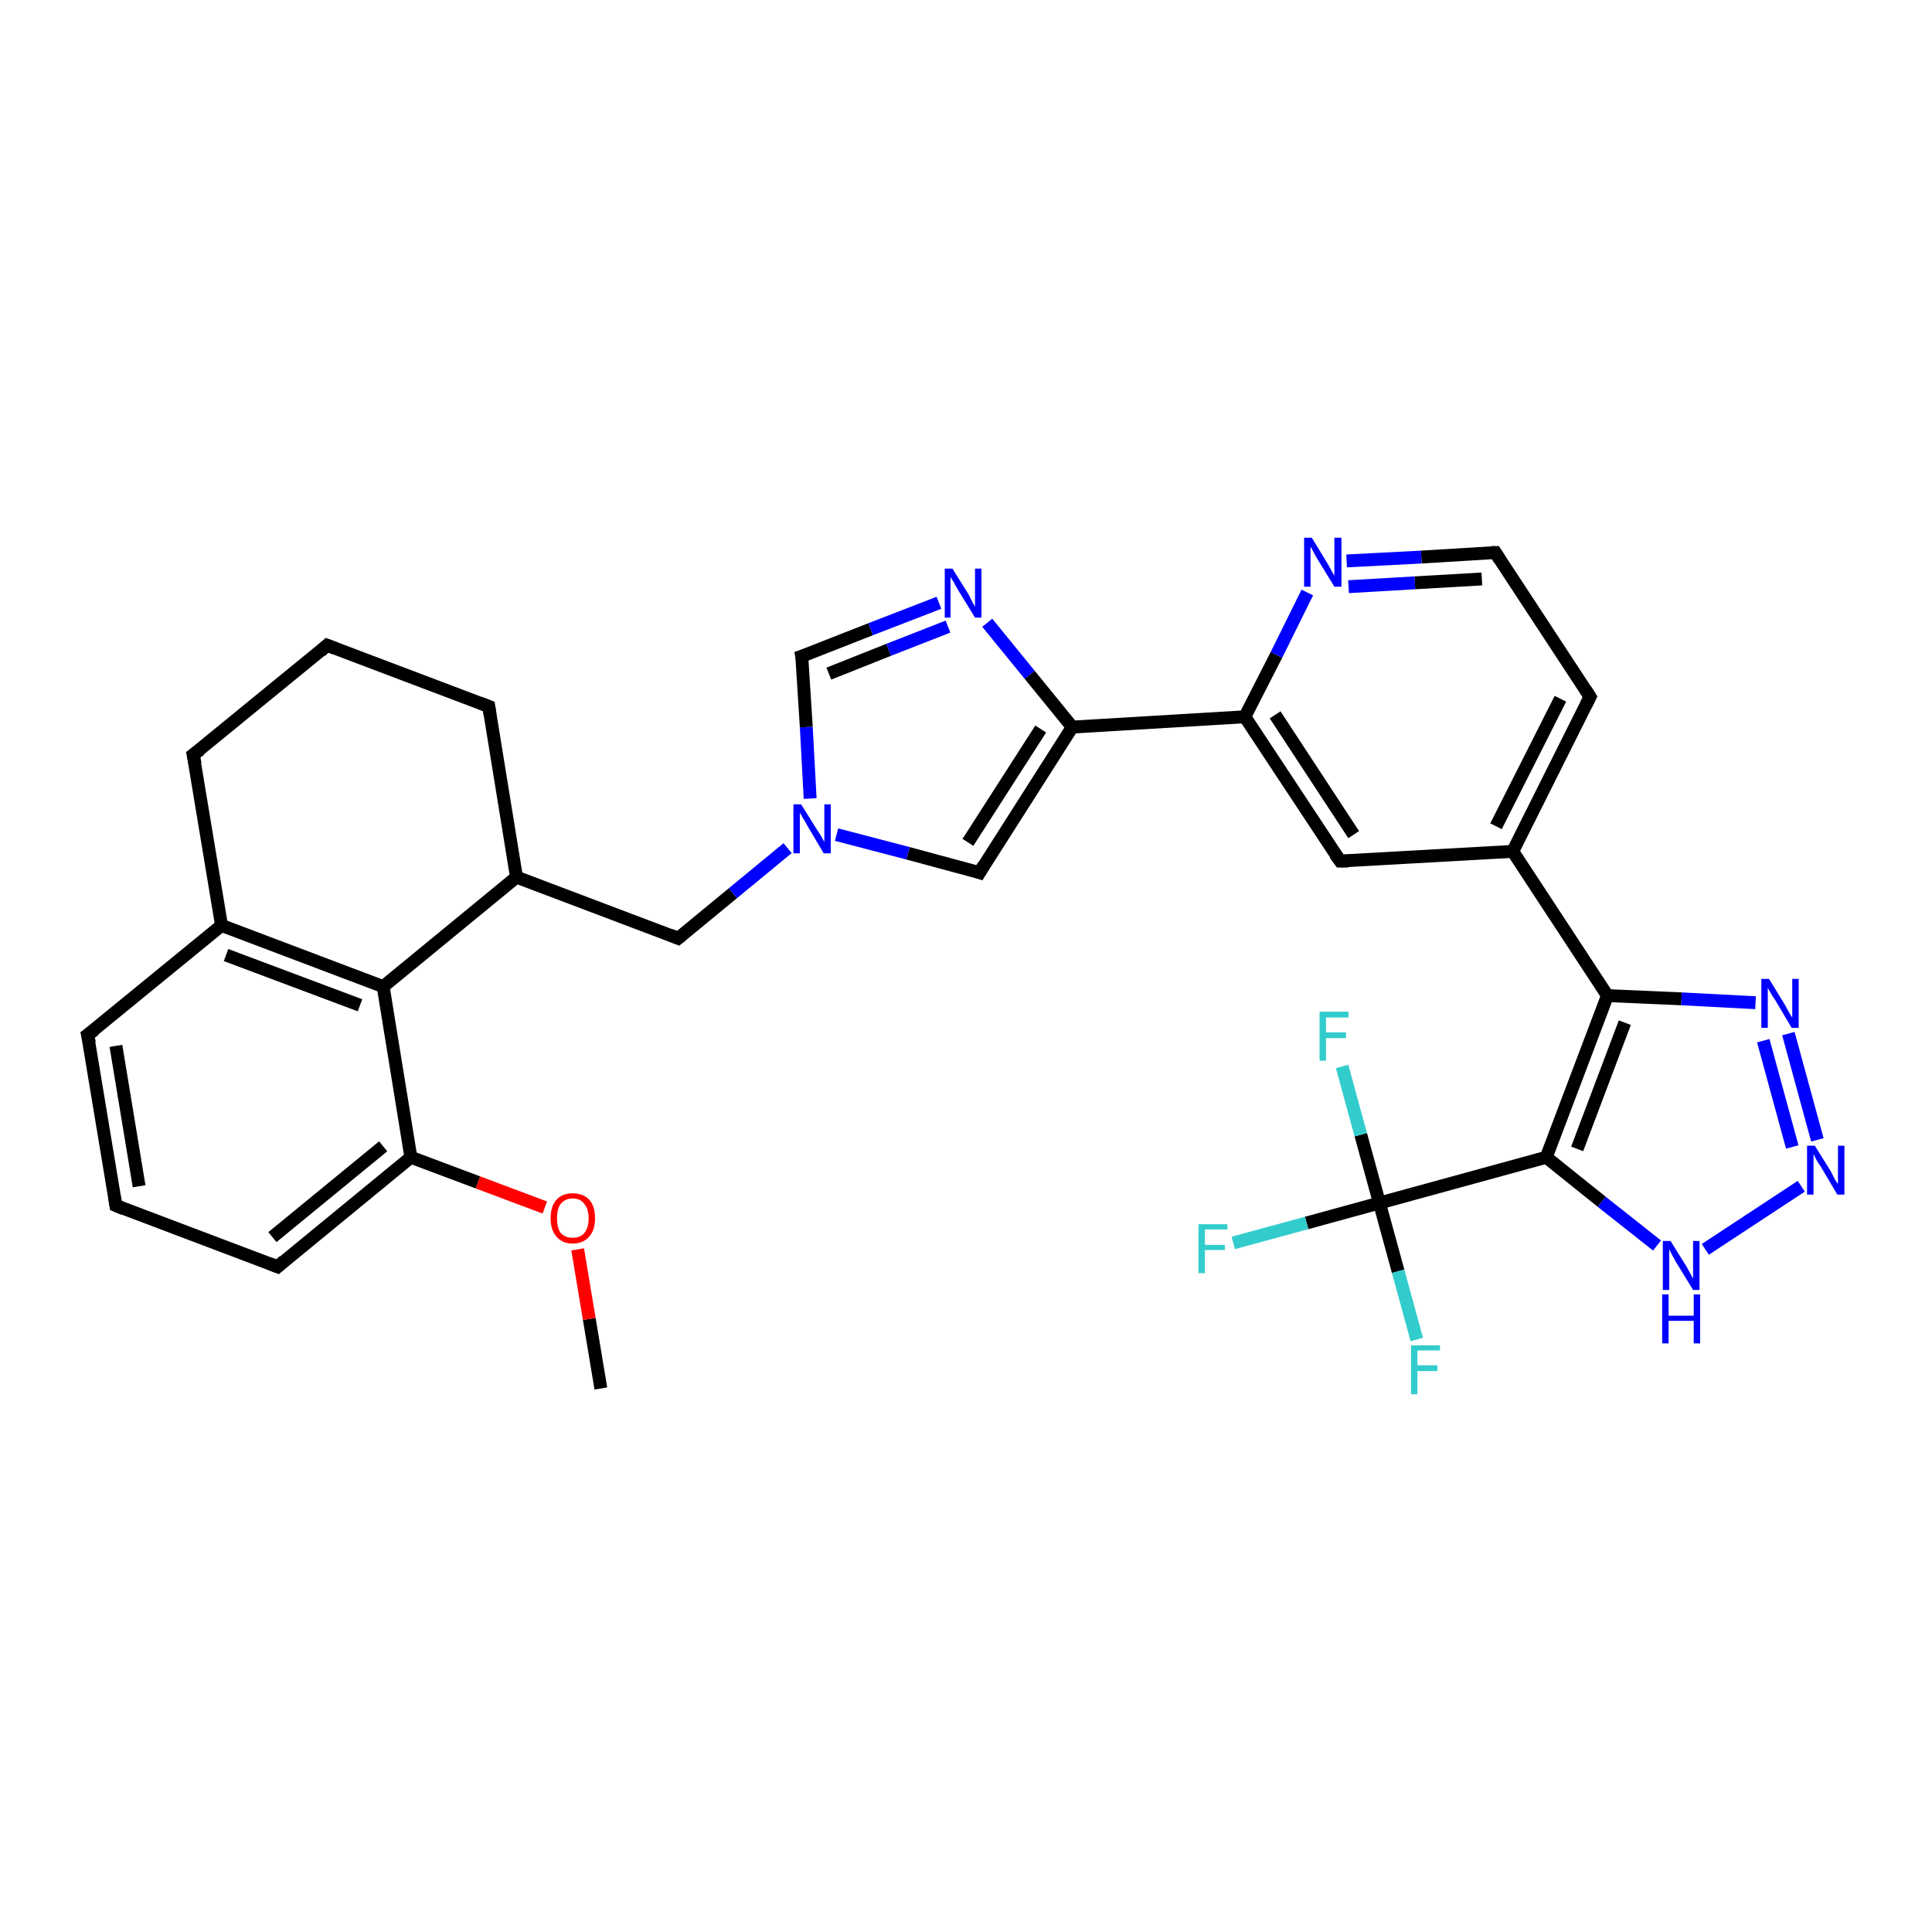 <?xml version='1.0' encoding='iso-8859-1'?>
<svg version='1.1' baseProfile='full'
              xmlns='http://www.w3.org/2000/svg'
                      xmlns:rdkit='http://www.rdkit.org/xml'
                      xmlns:xlink='http://www.w3.org/1999/xlink'
                  xml:space='preserve'
width='300px' height='300px' viewBox='0 0 300 300'>
<!-- END OF HEADER -->
<rect style='opacity:1.0;fill:#FFFFFF;stroke:none' width='300.0' height='300.0' x='0.0' y='0.0'> </rect>
<path class='bond-0 atom-0 atom-1' d='M 93.3,215.6 L 91.5,204.8' style='fill:none;fill-rule:evenodd;stroke:#000000;stroke-width:2.0px;stroke-linecap:butt;stroke-linejoin:miter;stroke-opacity:1' />
<path class='bond-0 atom-0 atom-1' d='M 91.5,204.8 L 89.7,194.0' style='fill:none;fill-rule:evenodd;stroke:#FF0000;stroke-width:2.0px;stroke-linecap:butt;stroke-linejoin:miter;stroke-opacity:1' />
<path class='bond-1 atom-1 atom-2' d='M 84.6,187.5 L 74.2,183.6' style='fill:none;fill-rule:evenodd;stroke:#FF0000;stroke-width:2.0px;stroke-linecap:butt;stroke-linejoin:miter;stroke-opacity:1' />
<path class='bond-1 atom-1 atom-2' d='M 74.2,183.6 L 63.8,179.7' style='fill:none;fill-rule:evenodd;stroke:#000000;stroke-width:2.0px;stroke-linecap:butt;stroke-linejoin:miter;stroke-opacity:1' />
<path class='bond-2 atom-2 atom-3' d='M 63.8,179.7 L 43.1,196.7' style='fill:none;fill-rule:evenodd;stroke:#000000;stroke-width:2.0px;stroke-linecap:butt;stroke-linejoin:miter;stroke-opacity:1' />
<path class='bond-2 atom-2 atom-3' d='M 59.5,178.0 L 42.3,192.1' style='fill:none;fill-rule:evenodd;stroke:#000000;stroke-width:2.0px;stroke-linecap:butt;stroke-linejoin:miter;stroke-opacity:1' />
<path class='bond-3 atom-3 atom-4' d='M 43.1,196.7 L 18.0,187.2' style='fill:none;fill-rule:evenodd;stroke:#000000;stroke-width:2.0px;stroke-linecap:butt;stroke-linejoin:miter;stroke-opacity:1' />
<path class='bond-4 atom-4 atom-5' d='M 18.0,187.2 L 13.6,160.7' style='fill:none;fill-rule:evenodd;stroke:#000000;stroke-width:2.0px;stroke-linecap:butt;stroke-linejoin:miter;stroke-opacity:1' />
<path class='bond-4 atom-4 atom-5' d='M 21.6,184.2 L 18.0,162.4' style='fill:none;fill-rule:evenodd;stroke:#000000;stroke-width:2.0px;stroke-linecap:butt;stroke-linejoin:miter;stroke-opacity:1' />
<path class='bond-5 atom-5 atom-6' d='M 13.6,160.7 L 34.4,143.7' style='fill:none;fill-rule:evenodd;stroke:#000000;stroke-width:2.0px;stroke-linecap:butt;stroke-linejoin:miter;stroke-opacity:1' />
<path class='bond-6 atom-6 atom-7' d='M 34.4,143.7 L 59.5,153.2' style='fill:none;fill-rule:evenodd;stroke:#000000;stroke-width:2.0px;stroke-linecap:butt;stroke-linejoin:miter;stroke-opacity:1' />
<path class='bond-6 atom-6 atom-7' d='M 35.1,148.3 L 55.9,156.1' style='fill:none;fill-rule:evenodd;stroke:#000000;stroke-width:2.0px;stroke-linecap:butt;stroke-linejoin:miter;stroke-opacity:1' />
<path class='bond-7 atom-7 atom-8' d='M 59.5,153.2 L 80.2,136.2' style='fill:none;fill-rule:evenodd;stroke:#000000;stroke-width:2.0px;stroke-linecap:butt;stroke-linejoin:miter;stroke-opacity:1' />
<path class='bond-8 atom-8 atom-9' d='M 80.2,136.2 L 105.3,145.7' style='fill:none;fill-rule:evenodd;stroke:#000000;stroke-width:2.0px;stroke-linecap:butt;stroke-linejoin:miter;stroke-opacity:1' />
<path class='bond-9 atom-9 atom-10' d='M 105.3,145.7 L 113.8,138.7' style='fill:none;fill-rule:evenodd;stroke:#000000;stroke-width:2.0px;stroke-linecap:butt;stroke-linejoin:miter;stroke-opacity:1' />
<path class='bond-9 atom-9 atom-10' d='M 113.8,138.7 L 122.3,131.7' style='fill:none;fill-rule:evenodd;stroke:#0000FF;stroke-width:2.0px;stroke-linecap:butt;stroke-linejoin:miter;stroke-opacity:1' />
<path class='bond-10 atom-10 atom-11' d='M 125.8,124.0 L 125.2,112.9' style='fill:none;fill-rule:evenodd;stroke:#0000FF;stroke-width:2.0px;stroke-linecap:butt;stroke-linejoin:miter;stroke-opacity:1' />
<path class='bond-10 atom-10 atom-11' d='M 125.2,112.9 L 124.5,101.9' style='fill:none;fill-rule:evenodd;stroke:#000000;stroke-width:2.0px;stroke-linecap:butt;stroke-linejoin:miter;stroke-opacity:1' />
<path class='bond-11 atom-11 atom-12' d='M 124.5,101.9 L 135.2,97.7' style='fill:none;fill-rule:evenodd;stroke:#000000;stroke-width:2.0px;stroke-linecap:butt;stroke-linejoin:miter;stroke-opacity:1' />
<path class='bond-11 atom-11 atom-12' d='M 135.2,97.7 L 145.8,93.6' style='fill:none;fill-rule:evenodd;stroke:#0000FF;stroke-width:2.0px;stroke-linecap:butt;stroke-linejoin:miter;stroke-opacity:1' />
<path class='bond-11 atom-11 atom-12' d='M 128.7,104.6 L 138.0,100.9' style='fill:none;fill-rule:evenodd;stroke:#000000;stroke-width:2.0px;stroke-linecap:butt;stroke-linejoin:miter;stroke-opacity:1' />
<path class='bond-11 atom-11 atom-12' d='M 138.0,100.9 L 147.2,97.3' style='fill:none;fill-rule:evenodd;stroke:#0000FF;stroke-width:2.0px;stroke-linecap:butt;stroke-linejoin:miter;stroke-opacity:1' />
<path class='bond-12 atom-12 atom-13' d='M 153.3,96.7 L 159.9,104.8' style='fill:none;fill-rule:evenodd;stroke:#0000FF;stroke-width:2.0px;stroke-linecap:butt;stroke-linejoin:miter;stroke-opacity:1' />
<path class='bond-12 atom-12 atom-13' d='M 159.9,104.8 L 166.5,112.9' style='fill:none;fill-rule:evenodd;stroke:#000000;stroke-width:2.0px;stroke-linecap:butt;stroke-linejoin:miter;stroke-opacity:1' />
<path class='bond-13 atom-13 atom-14' d='M 166.5,112.9 L 193.3,111.3' style='fill:none;fill-rule:evenodd;stroke:#000000;stroke-width:2.0px;stroke-linecap:butt;stroke-linejoin:miter;stroke-opacity:1' />
<path class='bond-14 atom-14 atom-15' d='M 193.3,111.3 L 208.1,133.7' style='fill:none;fill-rule:evenodd;stroke:#000000;stroke-width:2.0px;stroke-linecap:butt;stroke-linejoin:miter;stroke-opacity:1' />
<path class='bond-14 atom-14 atom-15' d='M 198.0,111.0 L 210.2,129.6' style='fill:none;fill-rule:evenodd;stroke:#000000;stroke-width:2.0px;stroke-linecap:butt;stroke-linejoin:miter;stroke-opacity:1' />
<path class='bond-15 atom-15 atom-16' d='M 208.1,133.7 L 234.9,132.2' style='fill:none;fill-rule:evenodd;stroke:#000000;stroke-width:2.0px;stroke-linecap:butt;stroke-linejoin:miter;stroke-opacity:1' />
<path class='bond-16 atom-16 atom-17' d='M 234.9,132.2 L 249.6,154.6' style='fill:none;fill-rule:evenodd;stroke:#000000;stroke-width:2.0px;stroke-linecap:butt;stroke-linejoin:miter;stroke-opacity:1' />
<path class='bond-17 atom-17 atom-18' d='M 249.6,154.6 L 261.1,155.1' style='fill:none;fill-rule:evenodd;stroke:#000000;stroke-width:2.0px;stroke-linecap:butt;stroke-linejoin:miter;stroke-opacity:1' />
<path class='bond-17 atom-17 atom-18' d='M 261.1,155.1 L 272.6,155.7' style='fill:none;fill-rule:evenodd;stroke:#0000FF;stroke-width:2.0px;stroke-linecap:butt;stroke-linejoin:miter;stroke-opacity:1' />
<path class='bond-18 atom-18 atom-19' d='M 277.7,160.5 L 282.2,177.0' style='fill:none;fill-rule:evenodd;stroke:#0000FF;stroke-width:2.0px;stroke-linecap:butt;stroke-linejoin:miter;stroke-opacity:1' />
<path class='bond-18 atom-18 atom-19' d='M 273.8,161.6 L 278.3,178.1' style='fill:none;fill-rule:evenodd;stroke:#0000FF;stroke-width:2.0px;stroke-linecap:butt;stroke-linejoin:miter;stroke-opacity:1' />
<path class='bond-19 atom-19 atom-20' d='M 279.7,184.2 L 264.8,194.0' style='fill:none;fill-rule:evenodd;stroke:#0000FF;stroke-width:2.0px;stroke-linecap:butt;stroke-linejoin:miter;stroke-opacity:1' />
<path class='bond-20 atom-20 atom-21' d='M 257.3,193.4 L 248.7,186.6' style='fill:none;fill-rule:evenodd;stroke:#0000FF;stroke-width:2.0px;stroke-linecap:butt;stroke-linejoin:miter;stroke-opacity:1' />
<path class='bond-20 atom-20 atom-21' d='M 248.7,186.6 L 240.1,179.7' style='fill:none;fill-rule:evenodd;stroke:#000000;stroke-width:2.0px;stroke-linecap:butt;stroke-linejoin:miter;stroke-opacity:1' />
<path class='bond-21 atom-21 atom-22' d='M 240.1,179.7 L 214.2,186.8' style='fill:none;fill-rule:evenodd;stroke:#000000;stroke-width:2.0px;stroke-linecap:butt;stroke-linejoin:miter;stroke-opacity:1' />
<path class='bond-22 atom-22 atom-23' d='M 214.2,186.8 L 202.9,189.9' style='fill:none;fill-rule:evenodd;stroke:#000000;stroke-width:2.0px;stroke-linecap:butt;stroke-linejoin:miter;stroke-opacity:1' />
<path class='bond-22 atom-22 atom-23' d='M 202.9,189.9 L 191.5,193.0' style='fill:none;fill-rule:evenodd;stroke:#33CCCC;stroke-width:2.0px;stroke-linecap:butt;stroke-linejoin:miter;stroke-opacity:1' />
<path class='bond-23 atom-22 atom-24' d='M 214.2,186.8 L 217.1,197.4' style='fill:none;fill-rule:evenodd;stroke:#000000;stroke-width:2.0px;stroke-linecap:butt;stroke-linejoin:miter;stroke-opacity:1' />
<path class='bond-23 atom-22 atom-24' d='M 217.1,197.4 L 220.0,208.0' style='fill:none;fill-rule:evenodd;stroke:#33CCCC;stroke-width:2.0px;stroke-linecap:butt;stroke-linejoin:miter;stroke-opacity:1' />
<path class='bond-24 atom-22 atom-25' d='M 214.2,186.8 L 211.3,176.2' style='fill:none;fill-rule:evenodd;stroke:#000000;stroke-width:2.0px;stroke-linecap:butt;stroke-linejoin:miter;stroke-opacity:1' />
<path class='bond-24 atom-22 atom-25' d='M 211.3,176.2 L 208.4,165.6' style='fill:none;fill-rule:evenodd;stroke:#33CCCC;stroke-width:2.0px;stroke-linecap:butt;stroke-linejoin:miter;stroke-opacity:1' />
<path class='bond-25 atom-16 atom-26' d='M 234.9,132.2 L 246.9,108.2' style='fill:none;fill-rule:evenodd;stroke:#000000;stroke-width:2.0px;stroke-linecap:butt;stroke-linejoin:miter;stroke-opacity:1' />
<path class='bond-25 atom-16 atom-26' d='M 232.3,128.3 L 242.3,108.5' style='fill:none;fill-rule:evenodd;stroke:#000000;stroke-width:2.0px;stroke-linecap:butt;stroke-linejoin:miter;stroke-opacity:1' />
<path class='bond-26 atom-26 atom-27' d='M 246.9,108.2 L 232.2,85.8' style='fill:none;fill-rule:evenodd;stroke:#000000;stroke-width:2.0px;stroke-linecap:butt;stroke-linejoin:miter;stroke-opacity:1' />
<path class='bond-27 atom-27 atom-28' d='M 232.2,85.8 L 220.7,86.5' style='fill:none;fill-rule:evenodd;stroke:#000000;stroke-width:2.0px;stroke-linecap:butt;stroke-linejoin:miter;stroke-opacity:1' />
<path class='bond-27 atom-27 atom-28' d='M 220.7,86.5 L 209.1,87.1' style='fill:none;fill-rule:evenodd;stroke:#0000FF;stroke-width:2.0px;stroke-linecap:butt;stroke-linejoin:miter;stroke-opacity:1' />
<path class='bond-27 atom-27 atom-28' d='M 230.1,89.9 L 219.7,90.5' style='fill:none;fill-rule:evenodd;stroke:#000000;stroke-width:2.0px;stroke-linecap:butt;stroke-linejoin:miter;stroke-opacity:1' />
<path class='bond-27 atom-27 atom-28' d='M 219.7,90.5 L 209.4,91.1' style='fill:none;fill-rule:evenodd;stroke:#0000FF;stroke-width:2.0px;stroke-linecap:butt;stroke-linejoin:miter;stroke-opacity:1' />
<path class='bond-28 atom-13 atom-29' d='M 166.5,112.9 L 152.1,135.5' style='fill:none;fill-rule:evenodd;stroke:#000000;stroke-width:2.0px;stroke-linecap:butt;stroke-linejoin:miter;stroke-opacity:1' />
<path class='bond-28 atom-13 atom-29' d='M 161.6,113.2 L 150.3,130.8' style='fill:none;fill-rule:evenodd;stroke:#000000;stroke-width:2.0px;stroke-linecap:butt;stroke-linejoin:miter;stroke-opacity:1' />
<path class='bond-29 atom-8 atom-30' d='M 80.2,136.2 L 75.9,109.7' style='fill:none;fill-rule:evenodd;stroke:#000000;stroke-width:2.0px;stroke-linecap:butt;stroke-linejoin:miter;stroke-opacity:1' />
<path class='bond-30 atom-30 atom-31' d='M 75.9,109.7 L 50.8,100.2' style='fill:none;fill-rule:evenodd;stroke:#000000;stroke-width:2.0px;stroke-linecap:butt;stroke-linejoin:miter;stroke-opacity:1' />
<path class='bond-31 atom-31 atom-32' d='M 50.8,100.2 L 30.0,117.2' style='fill:none;fill-rule:evenodd;stroke:#000000;stroke-width:2.0px;stroke-linecap:butt;stroke-linejoin:miter;stroke-opacity:1' />
<path class='bond-32 atom-7 atom-2' d='M 59.5,153.2 L 63.8,179.7' style='fill:none;fill-rule:evenodd;stroke:#000000;stroke-width:2.0px;stroke-linecap:butt;stroke-linejoin:miter;stroke-opacity:1' />
<path class='bond-33 atom-29 atom-10' d='M 152.1,135.5 L 141.0,132.5' style='fill:none;fill-rule:evenodd;stroke:#000000;stroke-width:2.0px;stroke-linecap:butt;stroke-linejoin:miter;stroke-opacity:1' />
<path class='bond-33 atom-29 atom-10' d='M 141.0,132.5 L 129.9,129.6' style='fill:none;fill-rule:evenodd;stroke:#0000FF;stroke-width:2.0px;stroke-linecap:butt;stroke-linejoin:miter;stroke-opacity:1' />
<path class='bond-34 atom-32 atom-6' d='M 30.0,117.2 L 34.4,143.7' style='fill:none;fill-rule:evenodd;stroke:#000000;stroke-width:2.0px;stroke-linecap:butt;stroke-linejoin:miter;stroke-opacity:1' />
<path class='bond-35 atom-28 atom-14' d='M 203.0,92.0 L 198.2,101.7' style='fill:none;fill-rule:evenodd;stroke:#0000FF;stroke-width:2.0px;stroke-linecap:butt;stroke-linejoin:miter;stroke-opacity:1' />
<path class='bond-35 atom-28 atom-14' d='M 198.2,101.7 L 193.3,111.3' style='fill:none;fill-rule:evenodd;stroke:#000000;stroke-width:2.0px;stroke-linecap:butt;stroke-linejoin:miter;stroke-opacity:1' />
<path class='bond-36 atom-21 atom-17' d='M 240.1,179.7 L 249.6,154.6' style='fill:none;fill-rule:evenodd;stroke:#000000;stroke-width:2.0px;stroke-linecap:butt;stroke-linejoin:miter;stroke-opacity:1' />
<path class='bond-36 atom-21 atom-17' d='M 244.9,178.4 L 252.3,158.8' style='fill:none;fill-rule:evenodd;stroke:#000000;stroke-width:2.0px;stroke-linecap:butt;stroke-linejoin:miter;stroke-opacity:1' />
<path d='M 44.1,195.8 L 43.1,196.7 L 41.8,196.2' style='fill:none;stroke:#000000;stroke-width:2.0px;stroke-linecap:butt;stroke-linejoin:miter;stroke-opacity:1;' />
<path d='M 19.2,187.7 L 18.0,187.2 L 17.8,185.9' style='fill:none;stroke:#000000;stroke-width:2.0px;stroke-linecap:butt;stroke-linejoin:miter;stroke-opacity:1;' />
<path d='M 13.9,162.0 L 13.6,160.7 L 14.7,159.9' style='fill:none;stroke:#000000;stroke-width:2.0px;stroke-linecap:butt;stroke-linejoin:miter;stroke-opacity:1;' />
<path d='M 104.1,145.2 L 105.3,145.7 L 105.8,145.3' style='fill:none;stroke:#000000;stroke-width:2.0px;stroke-linecap:butt;stroke-linejoin:miter;stroke-opacity:1;' />
<path d='M 124.6,102.4 L 124.5,101.9 L 125.1,101.7' style='fill:none;stroke:#000000;stroke-width:2.0px;stroke-linecap:butt;stroke-linejoin:miter;stroke-opacity:1;' />
<path d='M 207.3,132.6 L 208.1,133.7 L 209.4,133.7' style='fill:none;stroke:#000000;stroke-width:2.0px;stroke-linecap:butt;stroke-linejoin:miter;stroke-opacity:1;' />
<path d='M 246.3,109.4 L 246.9,108.2 L 246.2,107.1' style='fill:none;stroke:#000000;stroke-width:2.0px;stroke-linecap:butt;stroke-linejoin:miter;stroke-opacity:1;' />
<path d='M 232.9,86.9 L 232.2,85.8 L 231.6,85.8' style='fill:none;stroke:#000000;stroke-width:2.0px;stroke-linecap:butt;stroke-linejoin:miter;stroke-opacity:1;' />
<path d='M 152.8,134.3 L 152.1,135.5 L 151.5,135.3' style='fill:none;stroke:#000000;stroke-width:2.0px;stroke-linecap:butt;stroke-linejoin:miter;stroke-opacity:1;' />
<path d='M 76.1,111.0 L 75.9,109.7 L 74.6,109.2' style='fill:none;stroke:#000000;stroke-width:2.0px;stroke-linecap:butt;stroke-linejoin:miter;stroke-opacity:1;' />
<path d='M 52.1,100.7 L 50.8,100.2 L 49.8,101.1' style='fill:none;stroke:#000000;stroke-width:2.0px;stroke-linecap:butt;stroke-linejoin:miter;stroke-opacity:1;' />
<path d='M 31.1,116.4 L 30.0,117.2 L 30.3,118.6' style='fill:none;stroke:#000000;stroke-width:2.0px;stroke-linecap:butt;stroke-linejoin:miter;stroke-opacity:1;' />
<path class='atom-1' d='M 85.5 189.2
Q 85.5 187.3, 86.4 186.3
Q 87.3 185.3, 88.9 185.3
Q 90.6 185.3, 91.5 186.3
Q 92.4 187.3, 92.4 189.2
Q 92.4 191.0, 91.5 192.0
Q 90.6 193.1, 88.9 193.1
Q 87.3 193.1, 86.4 192.0
Q 85.5 191.0, 85.5 189.2
M 88.9 192.2
Q 90.1 192.2, 90.7 191.5
Q 91.4 190.7, 91.4 189.2
Q 91.4 187.7, 90.7 186.9
Q 90.1 186.1, 88.9 186.1
Q 87.8 186.1, 87.1 186.9
Q 86.5 187.6, 86.5 189.2
Q 86.5 190.7, 87.1 191.5
Q 87.8 192.2, 88.9 192.2
' fill='#FF0000'/>
<path class='atom-10' d='M 124.4 124.9
L 126.9 128.9
Q 127.2 129.3, 127.6 130.0
Q 128.0 130.7, 128.0 130.8
L 128.0 124.9
L 129.0 124.9
L 129.0 132.5
L 127.9 132.5
L 125.3 128.1
Q 125.0 127.5, 124.6 126.9
Q 124.3 126.4, 124.2 126.2
L 124.2 132.5
L 123.2 132.5
L 123.2 124.9
L 124.4 124.9
' fill='#0000FF'/>
<path class='atom-12' d='M 147.9 88.3
L 150.4 92.3
Q 150.6 92.7, 151.0 93.5
Q 151.4 94.2, 151.4 94.2
L 151.4 88.3
L 152.4 88.3
L 152.4 95.9
L 151.4 95.9
L 148.7 91.5
Q 148.4 91.0, 148.1 90.4
Q 147.7 89.8, 147.6 89.6
L 147.6 95.9
L 146.7 95.9
L 146.7 88.3
L 147.9 88.3
' fill='#0000FF'/>
<path class='atom-18' d='M 274.7 152.0
L 277.2 156.1
Q 277.4 156.5, 277.8 157.2
Q 278.2 157.9, 278.3 158.0
L 278.3 152.0
L 279.3 152.0
L 279.3 159.6
L 278.2 159.6
L 275.6 155.2
Q 275.2 154.7, 274.9 154.1
Q 274.6 153.6, 274.5 153.4
L 274.5 159.6
L 273.5 159.6
L 273.5 152.0
L 274.7 152.0
' fill='#0000FF'/>
<path class='atom-19' d='M 281.8 177.9
L 284.3 181.9
Q 284.5 182.3, 284.9 183.1
Q 285.3 183.8, 285.4 183.8
L 285.4 177.9
L 286.4 177.9
L 286.4 185.5
L 285.3 185.5
L 282.7 181.1
Q 282.3 180.6, 282.0 180.0
Q 281.7 179.4, 281.6 179.2
L 281.6 185.5
L 280.6 185.5
L 280.6 177.9
L 281.8 177.9
' fill='#0000FF'/>
<path class='atom-20' d='M 259.4 192.7
L 261.9 196.7
Q 262.1 197.1, 262.5 197.8
Q 262.9 198.5, 262.9 198.6
L 262.9 192.7
L 263.9 192.7
L 263.9 200.3
L 262.9 200.3
L 260.2 195.9
Q 259.9 195.3, 259.6 194.8
Q 259.3 194.2, 259.2 194.0
L 259.2 200.3
L 258.2 200.3
L 258.2 192.7
L 259.4 192.7
' fill='#0000FF'/>
<path class='atom-20' d='M 258.1 201.0
L 259.1 201.0
L 259.1 204.3
L 263.0 204.3
L 263.0 201.0
L 264.0 201.0
L 264.0 208.6
L 263.0 208.6
L 263.0 205.1
L 259.1 205.1
L 259.1 208.6
L 258.1 208.6
L 258.1 201.0
' fill='#0000FF'/>
<path class='atom-23' d='M 186.1 190.1
L 190.6 190.1
L 190.6 190.9
L 187.1 190.9
L 187.1 193.3
L 190.2 193.3
L 190.2 194.1
L 187.1 194.1
L 187.1 197.7
L 186.1 197.7
L 186.1 190.1
' fill='#33CCCC'/>
<path class='atom-24' d='M 219.1 208.9
L 223.6 208.9
L 223.6 209.7
L 220.1 209.7
L 220.1 212.0
L 223.2 212.0
L 223.2 212.9
L 220.1 212.9
L 220.1 216.5
L 219.1 216.5
L 219.1 208.9
' fill='#33CCCC'/>
<path class='atom-25' d='M 204.9 157.1
L 209.4 157.1
L 209.4 158.0
L 205.9 158.0
L 205.9 160.3
L 209.0 160.3
L 209.0 161.2
L 205.9 161.2
L 205.9 164.7
L 204.9 164.7
L 204.9 157.1
' fill='#33CCCC'/>
<path class='atom-28' d='M 203.7 83.5
L 206.2 87.6
Q 206.4 88.0, 206.8 88.7
Q 207.2 89.4, 207.2 89.4
L 207.2 83.5
L 208.3 83.5
L 208.3 91.1
L 207.2 91.1
L 204.5 86.7
Q 204.2 86.2, 203.9 85.6
Q 203.6 85.0, 203.5 84.9
L 203.5 91.1
L 202.5 91.1
L 202.5 83.5
L 203.7 83.5
' fill='#0000FF'/>
</svg>
